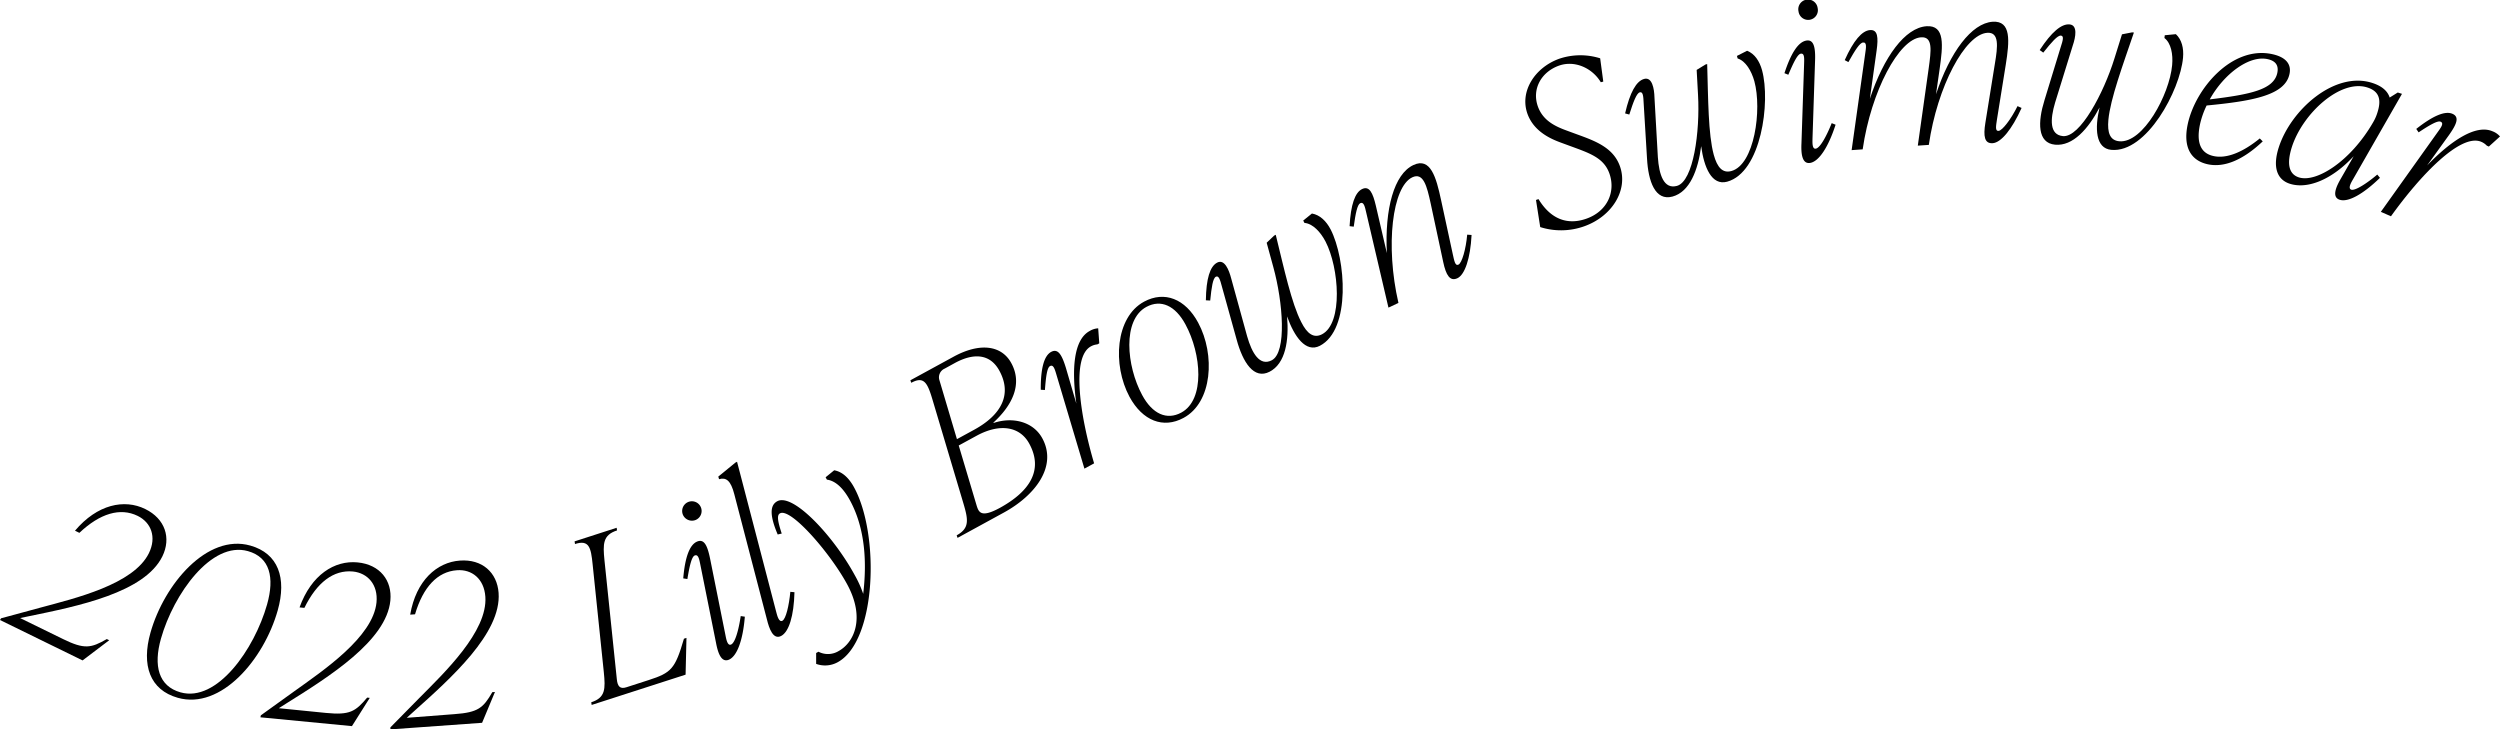 <svg xmlns="http://www.w3.org/2000/svg" viewBox="0 0 851.13 248.32"><g id="レイヤー_2" data-name="レイヤー 2"><g id="txt"><path d="M21.46,217.57c7.29,3.57,9.54,3.08,14.9,0l.82.4-9.07,6.87L0,211.08l.37-.58,13.53-3.67c11.58-3.13,31.57-7.83,36.8-18.51,2.68-5.47.76-10.44-3.84-12.69-5.94-2.91-12.83-.84-19.84,5.78l-1.49-.73c7.6-9,16.81-10.87,23.9-7.39,6.83,3.34,8.9,9.89,5.86,16.11-6.06,12.36-28.67,16.95-45.44,20.39l-3,.63Z"/><path d="M51.23,215.39c4.69-16.58,19.33-33.79,34-29.65,9.49,2.68,12.45,11,9.31,22.1-4.71,16.65-19.27,33.88-34,29.73C51,234.88,48.1,226.47,51.23,215.39Zm39.69-9.58c2.6-9.19,1-16.07-6.51-18.18C72,184.13,59.1,202.21,54.8,217.42c-2.62,9.26-.82,16.18,6.64,18.29C73.89,239.23,86.62,221,90.92,205.81Z"/><path d="M111,242.72c8.09.79,10-.46,14-5.22l.89.09-6.07,9.62-31.16-3,.14-.67,11.38-8.19c9.75-7,26.82-18.41,28-30.25.58-6.07-3-10-8-10.53-6.6-.64-12.31,3.71-16.55,12.38l-1.65-.16c4-11.11,11.92-16.09,19.78-15.32,7.57.73,11.81,6.14,11.14,13-1.34,13.7-20.9,25.94-35.39,35l-2.58,1.64Z"/><path d="M154.72,243.13c8.1-.58,9.8-2.13,12.89-7.48l.9-.07-4.38,10.5-31.22,2.24,0-.68,9.84-10c8.44-8.52,23.34-22.64,22.49-34.5-.43-6.08-4.59-9.4-9.7-9-6.6.47-11.5,5.72-14.24,15l-1.65.12c2-11.61,9.06-17.85,16.94-18.41,7.58-.55,12.66,4.07,13.16,11,1,13.73-16.25,29.08-29,40.48l-2.26,2.05Z"/><path d="M201.43,240l-.14-.91c4.87-1.57,4.85-4.57,4.28-10.24l-3.81-36.73c-.57-5.66-1.17-8.48-6-6.9l-.14-.91,14.32-4.63.13.9c-4.86,1.58-4.84,4.58-4.27,10.25L210,231.24c.24,2.46,1.11,3.44,3.26,2.74l7.59-2.45c7.73-2.5,9-3.8,12-14.08l.86-.28-.3,12.52Z"/><path d="M232.52,175.29a3.31,3.31,0,1,1,4.35,1.72A3.35,3.35,0,0,1,232.52,175.29Zm11.24,43.5-5.27-26.25c-.42-2.11-.72-3.95-2-3.41-1,.44-1.72,3.44-2.47,8l-1.41-.22c.62-7.31,2.2-11.43,4.68-12.51s3.56,1.42,4.46,5.78l5.27,26.25c.21,1.05.64,3.57,1.88,3,1.39-.6,2.58-5,3.28-9.69l1.4.21c-.65,8-2.64,13.43-5.4,14.63S244.33,221.82,243.76,218.79Z"/><path d="M261.13,211,250,168.28c-1.22-4.78-2.83-5.82-5.19-5.14l-.27-.88,5.85-4.78.54-.27,13.36,51.21c.27,1,.85,3.53,2.06,2.93s2.28-5.19,2.72-9.86l1.41.13c-.2,8-1.88,13.56-4.57,14.91S261.87,214,261.13,211Z"/><path d="M284,160.11c2.85.5,5.08,2.71,6.77,5.82,8.76,16,7.69,52.29-5.59,59.53a8.9,8.9,0,0,1-7.32.56l0-3.7.79-.44a7,7,0,0,0,6.83-.21c5.22-2.84,9.27-11.13,2.89-22.83-5.84-10.7-19.18-26.05-22.81-24.07-1.13.61-.82,2.59.58,6.88l-1.37.32c-2.75-6.47-2.68-9.94-.17-11.31,5.42-2.95,19.26,12,26.39,25.13a37.55,37.55,0,0,1,2.89,6.39c1.24-10.45.79-22.12-4.54-31.89-2.2-4-4.78-6.57-7.82-7l-.44-.8Z"/><path d="M338.28,144c6.52-2.19,13.49-.42,16.56,5.19,5.23,9.57-2.4,19.48-13.09,25.32L326,183.12l-.3-.87c4.49-2.45,3.91-5.39,2.3-10.86L317.45,136c-1.68-5.6-2.85-8.05-7.21-5.67l-.3-.86,14.66-8c9.12-5,16.43-3.83,19.68,2.12,4,7.26.22,14.53-6.07,20.28Zm-16.7-18.49a3.23,3.23,0,0,0-1.73,4l5.94,20,5.88-3.21c9.37-5.12,12.93-12.11,8.56-20.1-3.06-5.62-8.54-6.23-15.21-2.58ZM350.39,151c-3.14-5.74-9.85-7-17.85-2.68l-6.14,3.35,6,20.12c.76,2.5,1.38,4.73,8.05,1.09C350.58,167.31,355.33,160,350.39,151Z"/><path d="M373.88,111.78l.37,5.11-.66.36a5.5,5.5,0,0,0-2.2.68c-6.67,3.63-3.77,23.29,1.1,39.82l-3.3,1.8-9.44-31.69c-.61-2.07-1.08-3.87-2.27-3.22-1,.53-1.39,3.58-1.74,8.14l-1.41-.09c-.05-7.34,1.15-11.59,3.53-12.88s3.67,1.08,5,5.35l3.59,12.27c-1.64-11.53-1-21.76,4.53-24.74A6.24,6.24,0,0,1,373.88,111.78Z"/><path d="M384.54,135.09c-5.84-10.87-4.84-27.13,5-32.41,6.89-3.7,14-1,18.39,7.2,5.85,10.87,4.85,27.13-5,32.4C396.05,146,389,143.3,384.54,135.09Zm19.07-24.61c-3.49-6.5-8.41-8.64-13.31-6-8.22,4.42-6.81,20.07-1.46,30,3.49,6.49,8.4,8.64,13.31,6C410.36,136.07,409,120.42,403.61,110.48Z"/><path d="M446.65,72.69c2.7.47,4.88,2.56,6.37,5.43,5.15,10,7,34.06-3.66,39.6-4.81,2.49-8.72-3.11-11.17-10,.68,8.2-.52,16-5.93,18.82s-9.17-3.3-11.23-10.88L416,97.56c-.61-2.32-1.07-3.86-2.07-3.34s-1.46,3.55-1.91,8.1l-1.48-.08c.1-7.34,1.39-11.56,3.86-12.84s4,2.4,4.79,5.49l5.39,19.57c1.66,5.84,4.32,10.31,8.39,8.2,5.21-2.7,3.8-19.84.54-31.71l-2.27-8.31,2.55-2.43.54-.28c2.85,11.57,5.37,23.32,8.69,29.73,2,4,4.25,5.6,7.06,4.15,7.22-3.74,5.84-22.6,1.21-31.56-1.7-3.27-4.36-6.13-7.19-6.36l-.42-.8Z"/><path d="M501,80c-.41,8-2.3,13.54-4.82,14.72s-3.88-1-4.84-5.54l-4.27-19.94c-1.27-5.89-2.49-10.63-6.24-8.88-6.81,3.2-9.24,23.2-4.73,42.77l-3.4,1.6-7.53-32.21c-.48-2.1-.84-3.93-2.07-3.35-1,.48-1.6,3.49-2.22,8l-1.41-.17c.39-7.33,1.84-11.5,4.29-12.65s3.61,1.3,4.64,5.64l3.76,16.19c-.76-15.1,2.44-26.91,9.05-30,5.79-2.72,7.74,4.1,9.42,12l4,18.49c.48,2.1.77,4,1.93,3.41s2.52-5.25,2.95-10.19Z"/><path d="M524.37,77.31l-1.44-9.23.85-.3c4.4,7.22,10.24,8.82,16.34,6.66,7.16-2.54,10-9.21,7.8-15.38-1.89-5.32-6.68-6.9-13.2-9.29l-3.21-1.18c-3.22-1.18-9.28-3.65-11.5-9.89-2.69-7.59,2.55-15.76,10.92-18.73a22.53,22.53,0,0,1,13.85-.12l1.06,7.93L545,28c-2.92-4.87-8.9-7.54-14.22-5.66-6,2.12-9.32,7.94-7.21,13.9,1.79,5,6.21,6.9,10,8.28l3.21,1.18c6.33,2.3,12.46,4.52,14.73,10.9,2.89,8.15-2.72,17.09-12.15,20.44A23.44,23.44,0,0,1,524.37,77.31Z"/><path d="M594.81,17.28c2.54,1,4.24,3.52,5.09,6.65,2.94,10.81-.29,34.77-11.9,37.93-5.23,1.43-7.88-4.87-8.83-12.1-1.06,8.16-3.88,15.56-9.76,17.16s-8.27-5.16-8.68-13l-1.14-18.79c-.1-2.39-.23-4-1.32-3.7S556.09,34.6,554.7,39l-1.43-.39c1.64-7.15,3.79-11,6.48-11.74s3.44,3.19,3.52,6.37l1.15,20.27c.4,6,2.05,11,6.48,9.78,5.67-1.54,7.89-18.6,7.2-30.89l-.47-8.6,3-1.84.58-.15c.35,11.91.34,23.92,2.24,30.89,1.17,4.28,3,6.36,6,5.53,7.84-2.13,10.47-20.86,7.82-30.59-1-3.55-3-6.91-5.69-7.73l-.24-.87Z"/><path d="M613.31,48.81l.89-26.76c.07-2.15.2-4-1.13-3.77-1.11.2-2.46,3-4.23,7.17l-1.32-.53c2.28-7,4.76-10.63,7.43-11.1,2.51-.45,3.14,2.19,3,6.65l-.88,26.75c0,1.08-.2,3.63,1.13,3.39,1.49-.26,3.67-4.32,5.41-8.68l1.32.53c-2.46,7.62-5.65,12.47-8.61,13S613.17,51.89,613.31,48.81Zm-1-44.92a3.31,3.31,0,1,1,6.51-1.16,3.31,3.31,0,1,1-6.51,1.16Z"/><path d="M688.25,36.75c-3.28,7.32-7,11.8-9.82,12s-3.25-2.34-2.51-6.92l3.24-20.13c1-5.94,1.53-10.81-2.6-10.53-7.51.51-17,18.2-19.89,38.16l-3.75.25,3.71-26.35c.81-5.94,1.53-10.81-2.6-10.53-7.5.51-17,18.27-19.88,38.15l-3.76.26L635,18.34c.31-2.13.64-4-.71-3.87-1.13.07-2.76,2.67-5,6.67l-1.25-.67c3-6.69,5.88-10,8.58-10.23s2.89,2.52,2.28,6.93L636.6,33.62c4.76-14.35,12-24.19,19.29-24.69,6.38-.43,5.58,6.64,4.46,14.56l-1.23,8.6c4.76-14.35,12.09-24.2,19.29-24.69C684.8,7,684.14,14,682.87,22l-3,18.68c-.31,2.13-.72,4,.56,3.88s4.25-4,6.44-8.43Z"/><path d="M740.78,11.63c2,1.85,2.73,4.79,2.44,8-1,11.17-12.43,32.49-24.42,31.39-5.39-.5-5.67-7.32-4-14.43-3.84,7.28-9.07,13.23-15.14,12.67s-5.94-7.72-3.59-15.22l5.5-18c.74-2.27,1.19-3.82.06-3.92s-3.15,2.21-6,5.8l-1.21-.87c4-6.12,7.4-9,10.18-8.74s2.1,4.2,1.07,7.21l-6,19.39c-1.74,5.81-1.91,11,2.66,11.43,5.84.54,13.89-14.67,17.53-26.43l2.57-8.22,3.46-.67.6.06c-3.83,11.28-8,22.53-8.69,29.73-.41,4.42.56,7,3.71,7.29,8.09.74,17.1-15.89,18-25.93.34-3.67-.37-7.51-2.63-9.23L737,12Z"/><path d="M751.25,35.92A29,29,0,0,0,749,42.3c-1.37,6.47.36,9.92,4.62,10.83,4.57,1,10.16-1.46,15.73-6l1,1c-6.84,6.47-13.22,9-18.74,7.79s-8.5-5.58-6.8-13.61c2.6-12.21,15.09-26.79,28.71-23.89,5.07,1.08,6.59,3.71,5.95,6.73C778,32.38,767.19,34.39,751.25,35.92Zm1.06-2.08c14.05-1.7,21.79-3.36,23-9,.53-2.5-.51-4.11-3.31-4.71C765.75,18.77,757.17,25.1,752.31,33.84Z"/><path d="M810.26,60.54c-5.75,5.59-10.83,8.39-13.7,7.47s-1.12-4.63.44-7.29l4.32-7.54c-7.5,8.1-15.79,11.29-21.74,9.38-4.44-1.42-5.89-5.76-3.78-12.35,4.11-12.82,19-26.06,31.77-22,3.16,1,5.24,2.63,6,5l2.76-1.72,1.43.46-16.67,29.1c-.54.93-1.87,3.11-.58,3.53s5.26-2.11,8.84-5.15Zm-2.32-18.91a15.21,15.21,0,0,0,1.44-3.25c1.29-4,1-7.2-3.41-8.6-9.1-2.92-22,8.75-25.7,20.28-1.83,5.74-1,9.25,2.38,10.33C788.6,62.29,800.29,54.9,807.94,41.63Z"/><path d="M851.13,46.46l-3.8,3.44-.69-.31a5.55,5.55,0,0,0-1.89-1.31c-7-3-20.7,11.34-30.74,25.35l-3.45-1.51,19.2-26.93c1.26-1.75,2.39-3.22,1.15-3.76-1-.45-3.68,1.1-7.49,3.63l-.8-1.17c5.75-4.55,9.85-6.22,12.33-5.14s1.4,3.57-1.17,7.21l-7.47,10.37c8.08-8.38,16.57-14.12,22.3-11.62A6.26,6.26,0,0,1,851.13,46.46Z"/></g></g></svg>